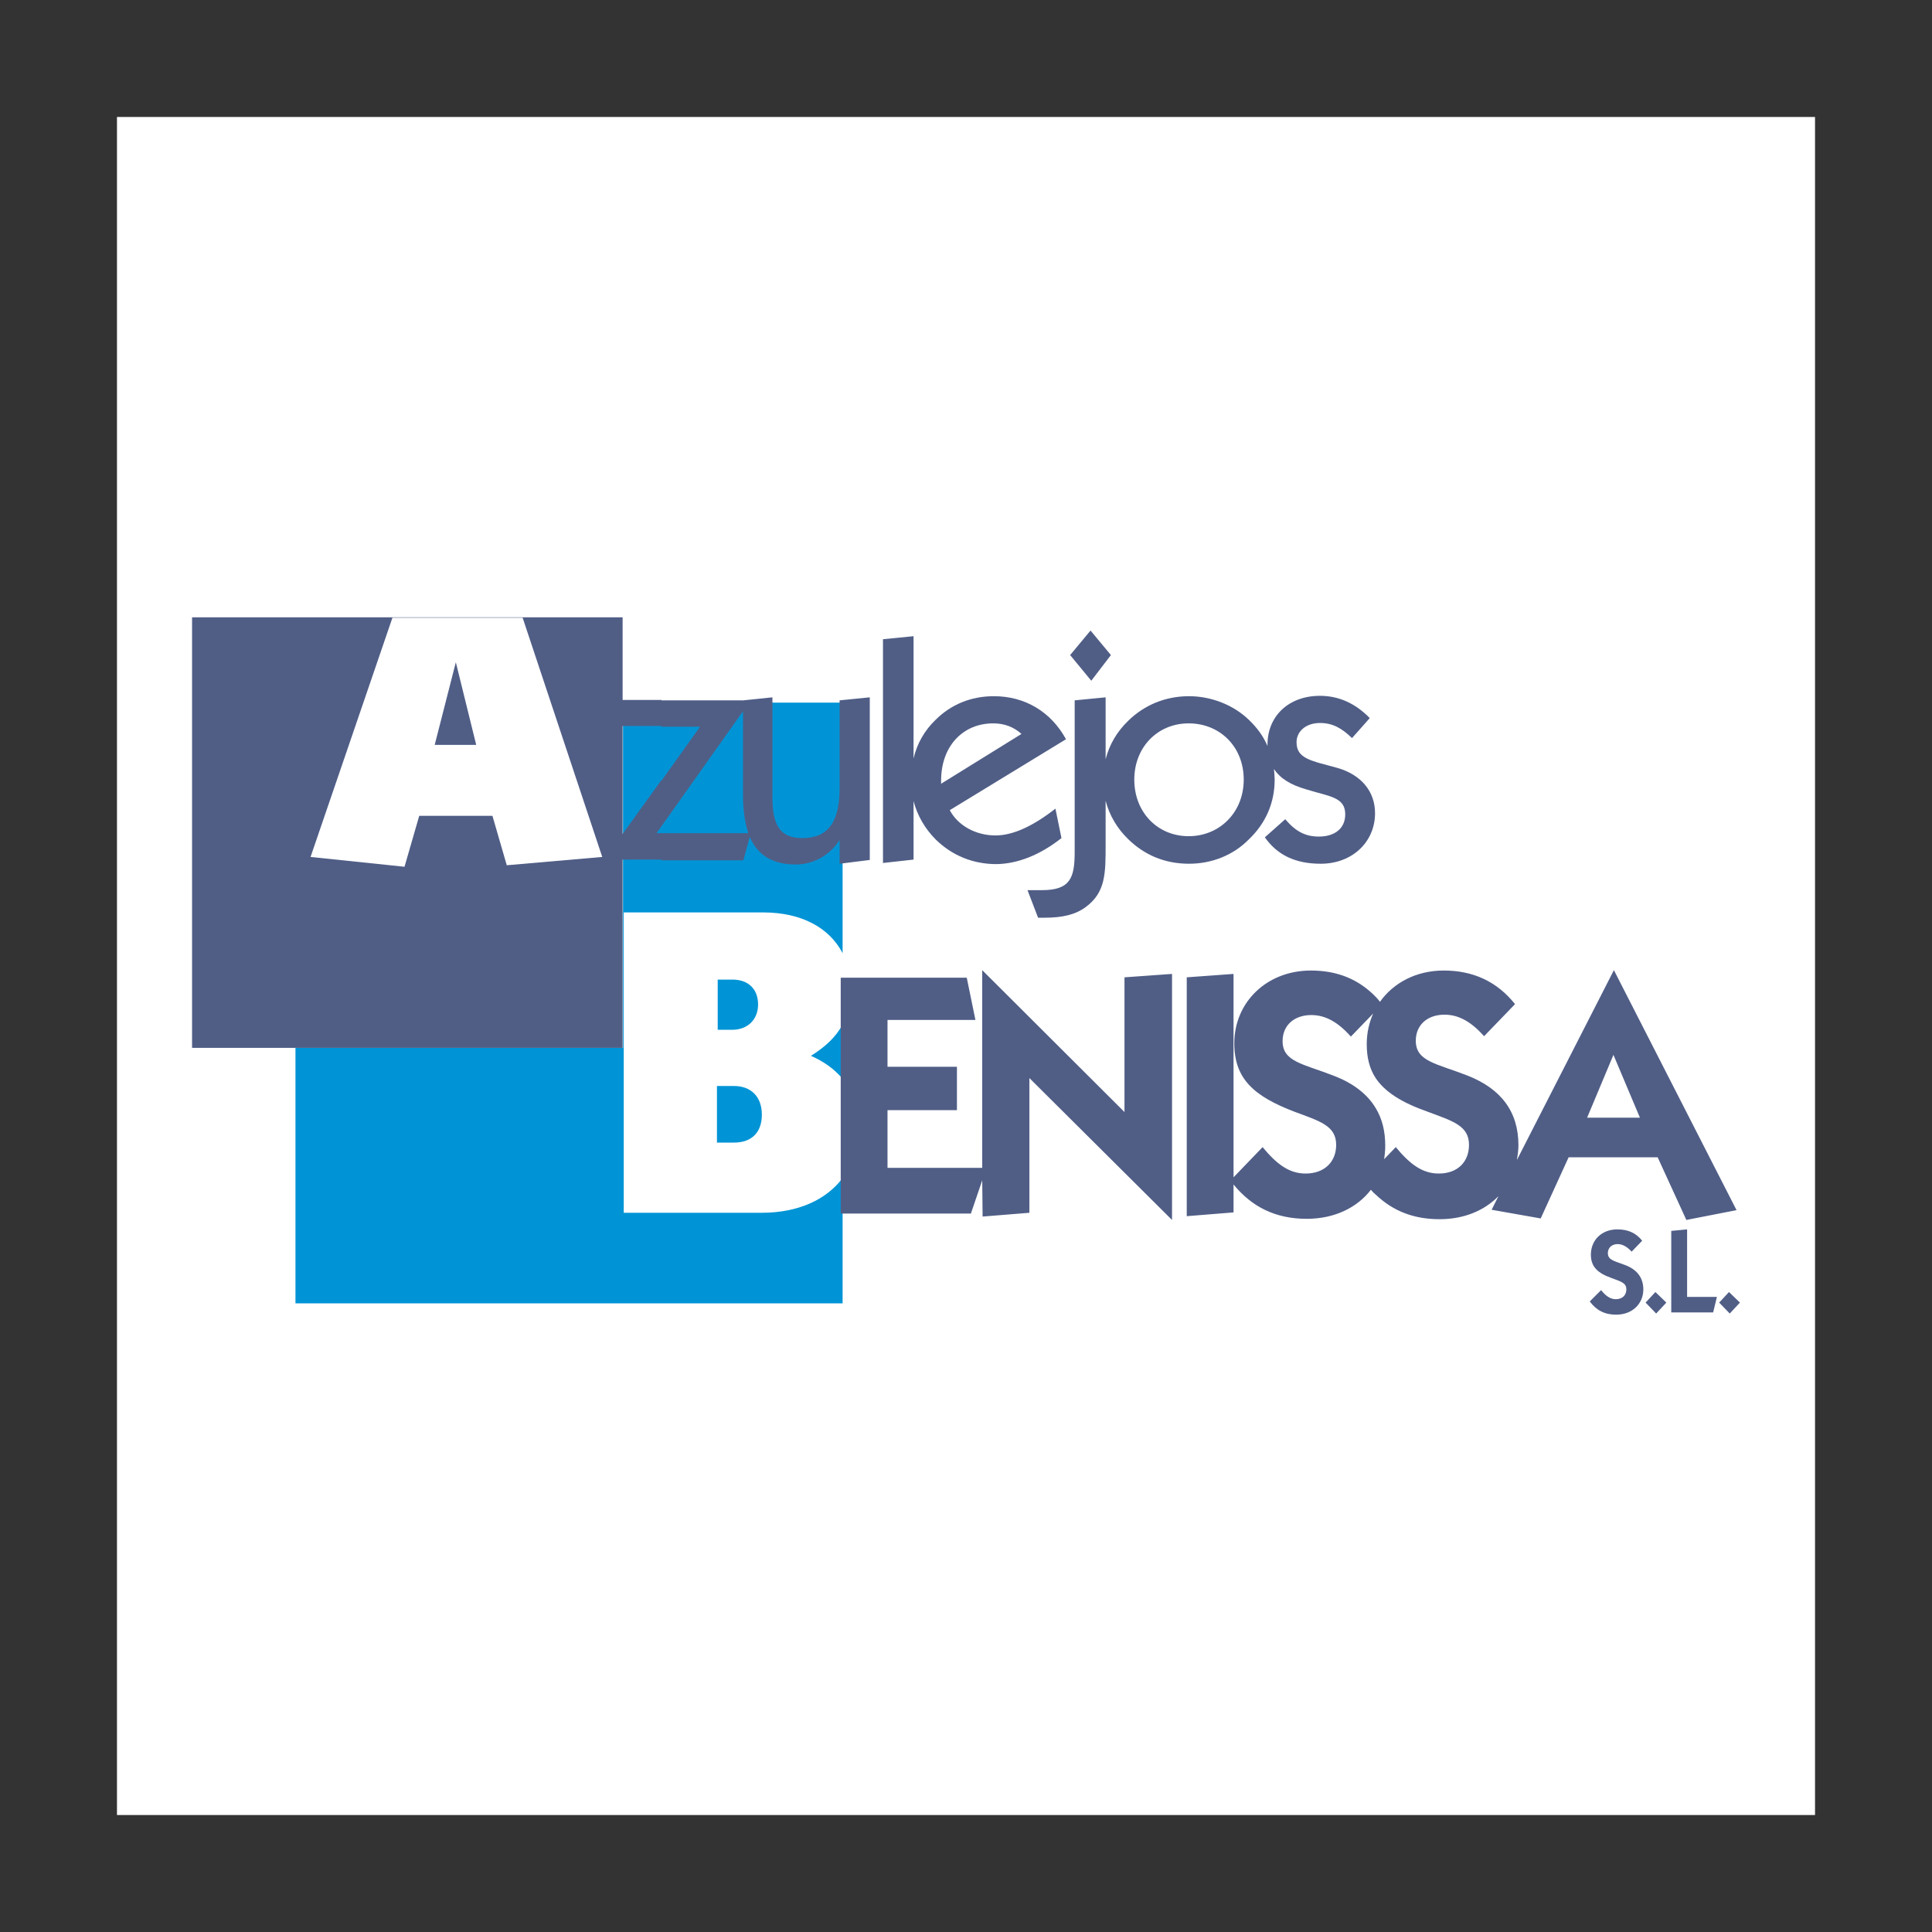 <?xml version="1.0" encoding="utf-8"?>
<!-- Generator: Adobe Illustrator 22.1.0, SVG Export Plug-In . SVG Version: 6.00 Build 0)  -->
<svg version="1.1" id="Layer_1" xmlns="http://www.w3.org/2000/svg" xmlns:xlink="http://www.w3.org/1999/xlink" x="0px" y="0px"
	 viewBox="0 0 512 512" style="enable-background:new 0 0 512 512;" xml:space="preserve">
<rect x="0" y="0" width="512" height="512" fill="#333333" stroke="none"/>
<style type="text/css">
	.st0{fill:#FFFFFF;}
	.st1{fill:#0094D6;}
	.st2{fill:#505E86;}
</style>
<g>
	<path class="st0" d="M31,31h450v450H31V31z"/>
	<path class="st1" d="M190.2,259.6h3.9c4.2,0,6.8,2.5,6.8,6.6c0,4.1-2.9,6.7-6.8,6.7h-3.9V259.6z M190,287.8h4.5
		c4.6,0,7.4,2.9,7.4,7.6c0,4.6-2.6,7.4-7.4,7.4H190V287.8z M223.3,285.9c-2.1-2.5-4.8-4.5-8.4-6.1c3.9-2.4,6.7-5.1,8.4-8.3V285.9z"
		/>
	<path class="st1" d="M165.1,186.1v91.6H78.3v67.7h145v-33.2c-4.3,5.7-11.7,9.2-21.5,9.2h-36.5v-79.6h36.9
		c10.3,0,17.6,4.1,21.1,10.8v-66.4H165.1L165.1,186.1z"/>
	<path class="st2" d="M175.3,185.6H197l7.7-0.8v26.5c0,7.3,2,10.8,7.9,10.8c6.9,0,9.9-4.3,9.9-13.3v-23.2l8-0.8v43.1l-8,1v-6.3
		c-2.5,4-6.9,6.5-11.6,6.5c-6.1,0-10.1-2.4-12.2-7.3l-1.7,6.2h-21.7v-21.1l10.2-14.3h-10.2V185.6z M50.9,163.6H165v21.9h10.3v6.9
		H165v28.6l10.3-14.3v21.1H165v49.9H50.9V163.6z M281.3,222.1l-1.6-7.8c-5.9,4.6-11.2,7.1-15.9,7.1c-5.3,0-10-2.7-12.1-6.7
		l30.8-18.8c-4-7.3-10.9-11.4-19.1-11.4c-6.1,0-11.4,2.2-15.5,6.3c-2.9,2.8-4.9,6.3-5.8,10.2v-32.4l-8.1,0.8v59.3l8.1-0.9v-15.5
		c1,3.8,3,7.3,5.9,10.2c4.3,4.2,9.8,6.5,16.1,6.5C269.7,228.9,275.6,226.6,281.3,222.1L281.3,222.1z M289.2,180.4l5.2-6.8l-5.4-6.5
		l-5.4,6.5L289.2,180.4L289.2,180.4z"/>
	<path class="st2" d="M335.2,221.9c3.3,4.7,8.1,7,14.8,7c8.4,0,14.4-5.8,14.4-13.4c0-5.8-3.7-10.2-10-12c-6.9-1.9-10.8-2.4-10.8-6.8
		c0-2.9,2.5-5.1,6.2-5.1c3.3,0,5.7,1.3,8.5,4l4.7-5.3c-3.8-3.9-8.2-5.9-13.2-5.9c-8.3,0-13.9,5.4-13.9,12.9v0.4
		c-1.1-2.6-2.8-4.9-4.9-6.9c-4-3.9-9.9-6.3-15.9-6.3c-6.2,0-11.8,2.3-16.1,6.5c-3,2.9-5,6.3-6,10.2v-16.4l-8.2,0.8v40.2
		c0,6.9-1.2,10.1-8.7,10.1h-3.8l2.8,7.3h1.8c4.6,0,8.1-0.8,10.8-2.8c5.3-3.9,5.3-8.9,5.3-16.5v-11.7c1,3.9,3.1,7.4,6,10.2
		c4.3,4.2,9.7,6.5,16.1,6.5c6.1,0,11.8-2.3,15.9-6.5c4.4-4.2,6.8-9.6,6.8-15.8c0-0.9-0.1-1.9-0.2-2.8c1.7,2.5,4.4,4.2,8.6,5.4
		c6.1,1.9,10.3,2,10.3,6.6c0,3.7-2.7,5.9-7,5.9c-3.5,0-6.1-1.3-8.9-4.6L335.2,221.9L335.2,221.9z M421.3,344.9c1.8,2.4,4,3.5,7,3.5
		c4.3,0,7.2-2.9,7.2-6.7c0-3-1.6-5.2-4.7-6.4c-2.8-1.1-4.7-1.3-4.7-3.2c0-1.4,1-2.4,2.6-2.4c1.3,0,2.5,0.7,3.7,2l2.8-2.9
		c-1.7-2.1-3.8-3-6.6-3c-4.1,0-7,2.8-7,6.7c0,3.2,1.8,4.9,5.5,6.2c2.3,0.9,3.9,1.2,3.9,3c0,1.5-1,2.6-2.8,2.6
		c-1.4,0-2.6-0.8-3.9-2.4L421.3,344.9L421.3,344.9z M438.9,348.1l2.7-2.9l-2.9-2.8l-2.6,2.8L438.9,348.1L438.9,348.1z M442.9,326.2
		v21.6H454l1-4.1h-7.9v-17.9L442.9,326.2z M458.4,348.1l2.7-2.9l-2.9-2.8l-2.6,2.8L458.4,348.1L458.4,348.1z"/>
	<path class="st1" d="M196.9,188.5v22.2c0,4,0.5,7.3,1.4,10.1H174L196.9,188.5z"/>
	<path class="st0" d="M249.4,207.7v-0.8c0-9.3,5.9-15.2,13.8-15.2c2.9,0,5.4,0.9,7.5,2.8L249.4,207.7L249.4,207.7z M300.6,206.6
		c0-8.6,6.2-14.9,14.4-14.9c8.3,0,14.6,6.2,14.6,14.9s-6.4,15-14.6,15C306.8,221.6,300.6,215.3,300.6,206.6z M82.3,227.1l24.9,2.6
		l3.9-13.5h19.4l3.8,13.1l25.3-2.2l-21.1-63.4H104L82.3,227.1z"/>
	<path class="st2" d="M115.2,197.4l5.6-21.9l5.4,21.9H115.2z M364.5,285.6c-1.6-2.5-2.3-5.4-2.3-8.9c0-2.9,0.6-5.6,1.7-8.1l-5.9,6.1
		c-3.4-3.8-6.7-5.7-10.5-5.7c-4.5,0-7.6,2.7-7.6,6.9c0,5.5,5.4,6,13.6,9.2c5.2,2,8.9,4.9,11.1,8.6c1.7,2.8,2.5,6.1,2.5,9.9
		c0,1.2-0.1,2.4-0.3,3.6l3.1-3.2c3.8,4.6,7.1,7,11.4,7c5,0,8-3.1,8-7.6c0-5.1-4.3-6.3-11-8.8C371.5,292.2,367,289.4,364.5,285.6
		L364.5,285.6z M434.6,296.2l-7-16.6v-0.1l-7,16.7L434.6,296.2L434.6,296.2L434.6,296.2z M427.7,257.1l32.5,63.6l-13.3,2.6
		l-7.6-16.6h-23.6l-7.4,16.2l-13-2.3l1.8-3.6c-3.7,3.8-9.1,6.1-15.6,6.1c-6.9,0-12.4-2.2-16.9-6.5c-0.5-0.4-0.9-0.8-1.3-1.3
		c-3.6,4.7-9.6,7.7-17,7.7c-8.2,0-14.5-3.1-19.4-9.1v7.4l-12.4,1V259l12.4-0.9V312l7.7-8c3.8,4.6,7.1,7,11.4,7c5,0,8.1-3.1,8.1-7.6
		c0-5.1-4.4-6.3-11.1-8.8c-10.7-4.1-15.9-8.7-15.9-18.1c0-10.9,8.6-19.3,20.3-19.3c7,0,12.7,2.3,17.3,7.1c0.4,0.4,0.7,0.8,1,1.2
		c3.6-5.1,9.7-8.3,16.9-8.3c7.8,0,14.1,2.9,18.9,8.9l-8.2,8.5c-3.4-3.8-6.7-5.7-10.5-5.7c-4.5,0-7.6,2.7-7.6,6.9
		c0,5.5,5.4,6,13.6,9.2c9,3.5,13.6,9.6,13.6,18.5c0,1.3-0.2,2.7-0.4,3.9L427.7,257.1L427.7,257.1z M260.4,322.4l12.4-1v-35.7
		l37.8,37.6v-65.2L298,259v35.7l-37.7-37.6v52.4h-25.1v-15.3h18.4v-11.5h-18.4v-12.4h23.3l-2.3-11.2h-33.4v62.5h34.5l3-8.8
		L260.4,322.4L260.4,322.4z"/>
</g>
</svg>
